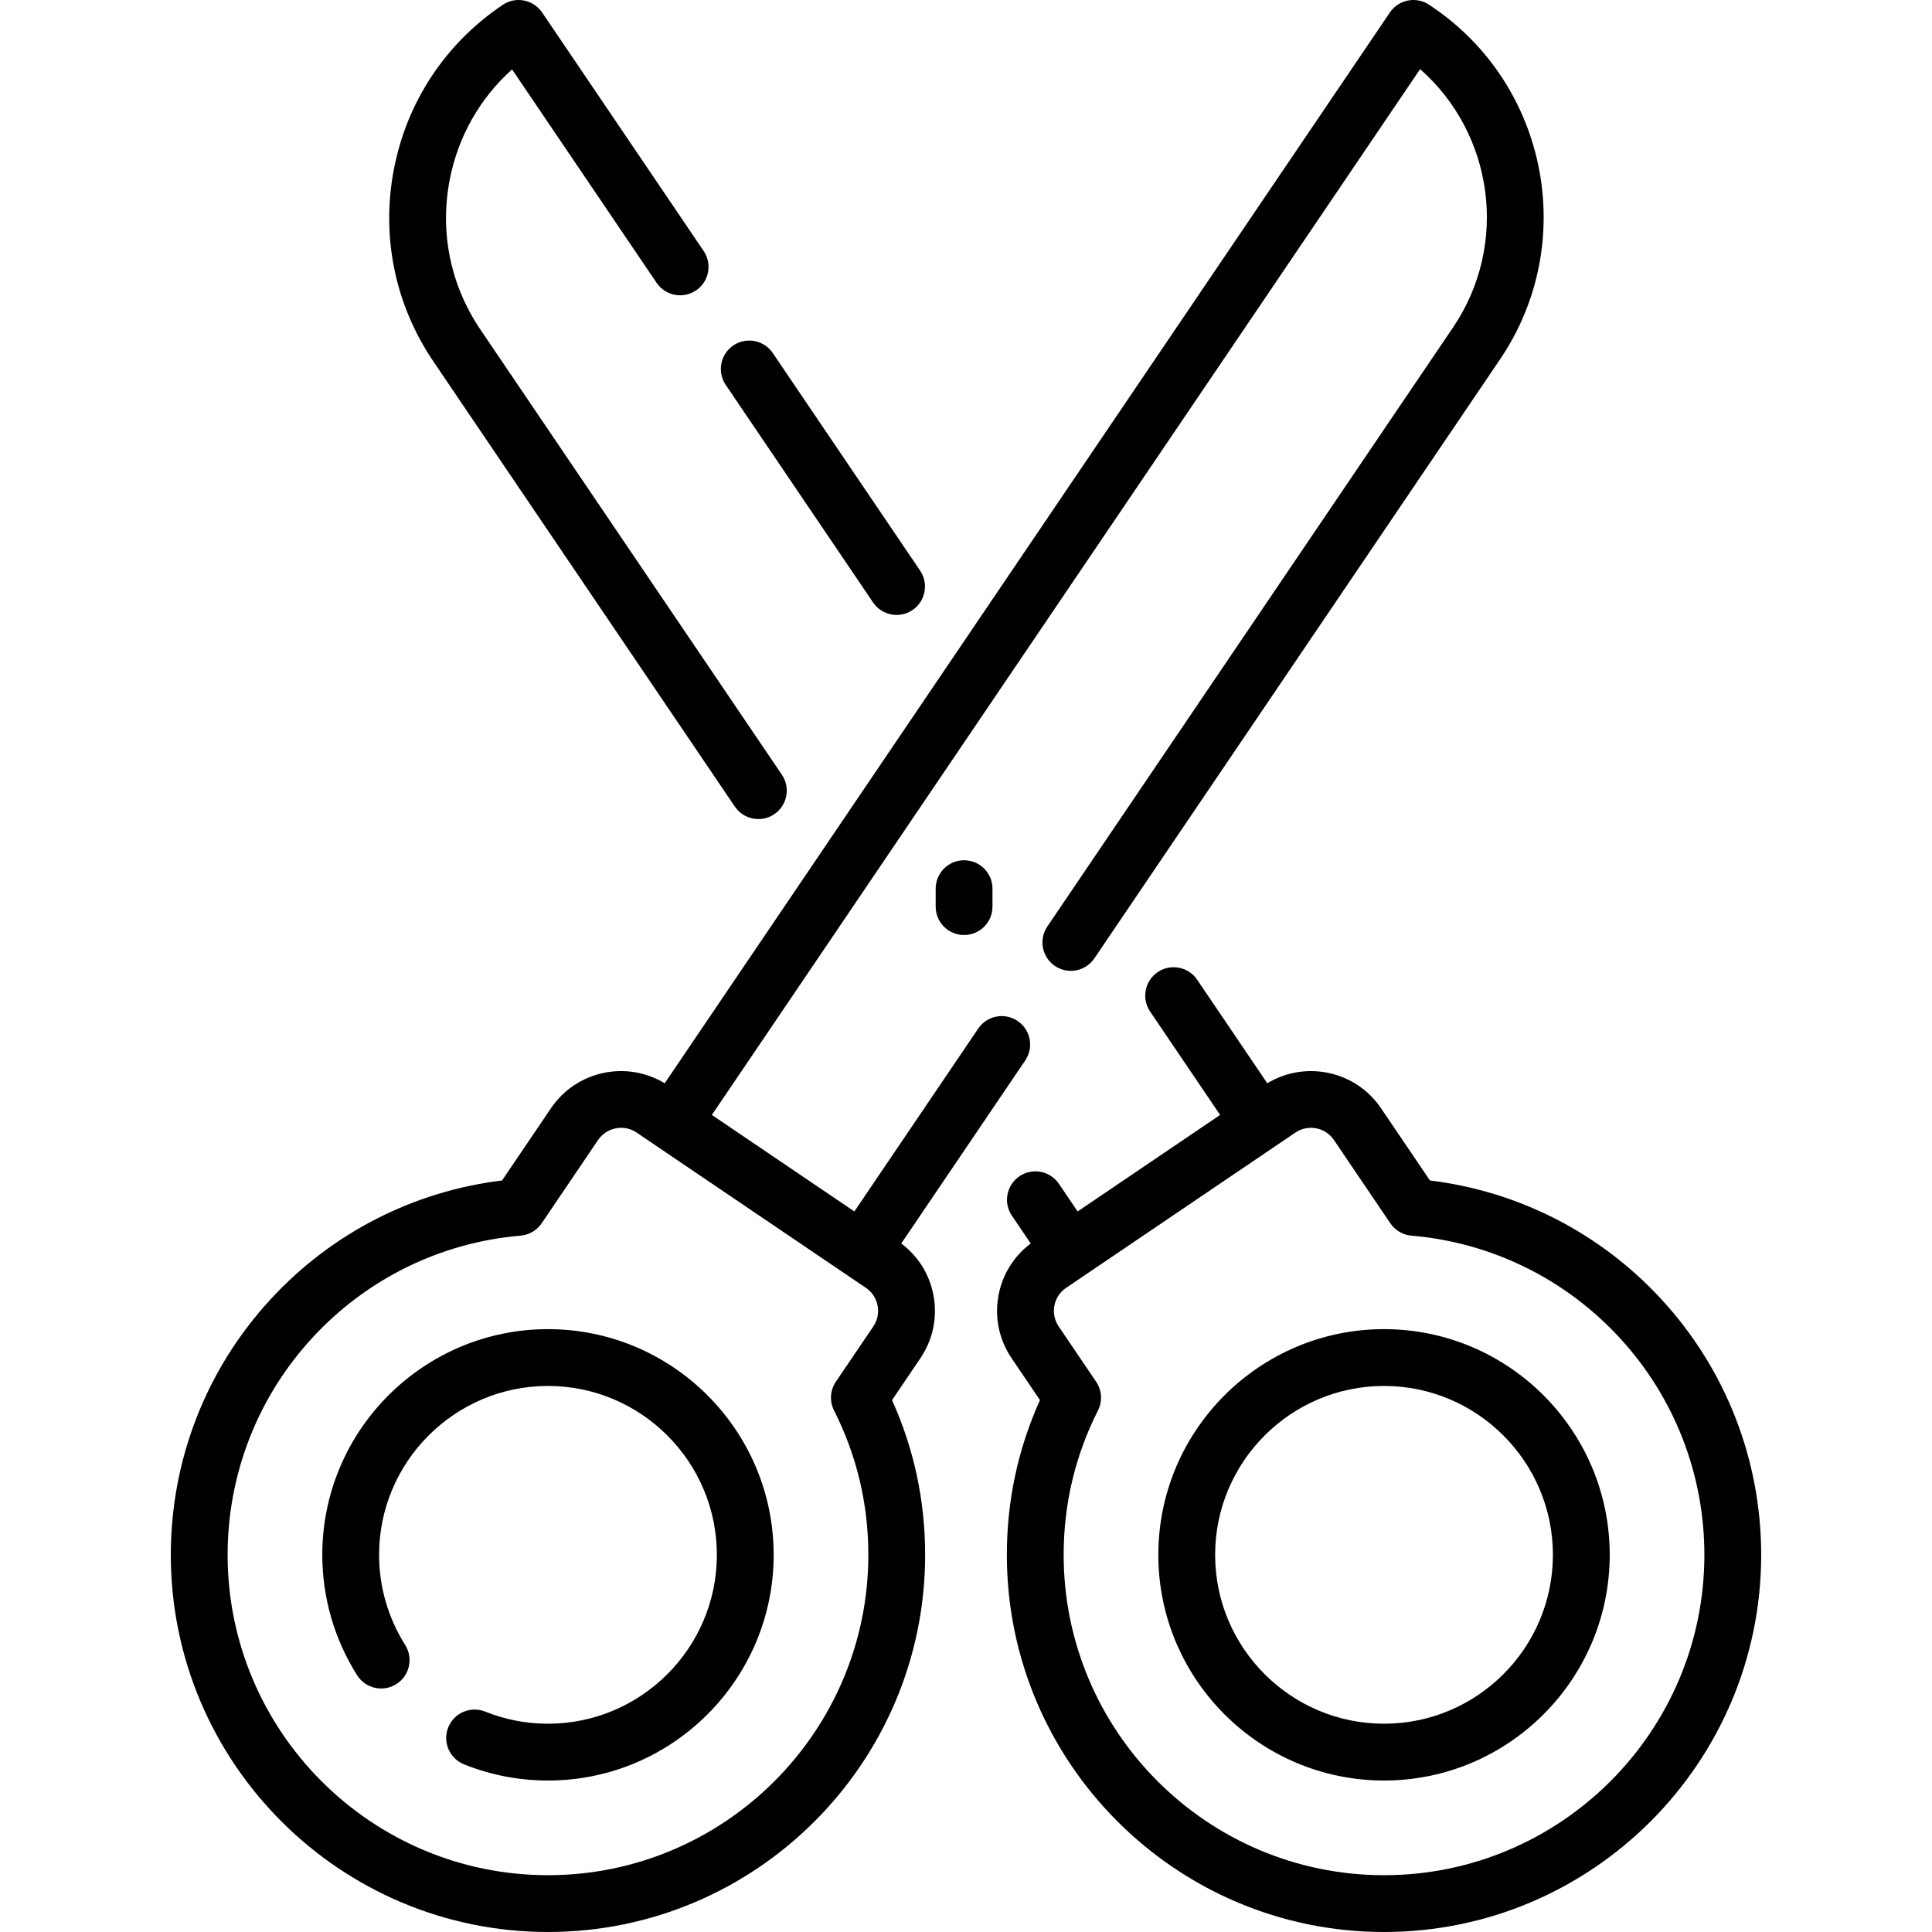 <?xml version="1.0" encoding="UTF-8"?> <svg xmlns="http://www.w3.org/2000/svg" id="Capa_1" height="512" viewBox="0 0 510.181 510.181" width="512"> <g> <path d="m246.479 341.934c-1.053-5.474-4.06-10.239-8.479-13.571l32.735-48.337c2.322-3.43 1.425-8.093-2.004-10.416-3.431-2.323-8.093-1.424-10.416 2.004l-32.704 48.29-37.63-25.484 187.026-276.164c19.379 17.023 23.537 46.293 8.704 68.197l-107.144 158.212c-2.322 3.43-1.425 8.093 2.005 10.416 3.428 2.322 8.092 1.426 10.415-2.004l107.144-158.213c20.714-30.588 12.683-72.325-17.905-93.04l-.788-.534c-3.429-2.322-8.093-1.425-10.415 2.004l-191.494 282.764c-10.089-6.097-23.331-3.303-30.015 6.567l-12.935 19.1c-23.392 2.842-44.959 13.874-61.062 31.311-17.031 18.441-26.41 42.43-26.41 67.548 0 54.918 44.679 99.597 99.597 99.597s99.597-44.679 99.597-99.597c0-14.279-2.939-28.002-8.743-40.858l7.484-11.052c3.343-4.939 4.565-10.884 3.437-16.74zm-15.857 8.328-9.896 14.612c-1.527 2.255-1.712 5.16-.483 7.59 6.011 11.886 9.058 24.71 9.058 38.119 0 46.647-37.95 84.597-84.597 84.597s-84.597-37.95-84.597-84.597c0-21.334 7.966-41.709 22.43-57.371 14.383-15.574 33.889-25.132 54.925-26.914 2.257-.191 4.307-1.392 5.577-3.268l14.896-21.995c1.415-2.089 3.726-3.216 6.077-3.216 1.413 0 2.842.407 4.098 1.258l60.555 41.009c3.343 2.267 4.222 6.831 1.957 10.176z"></path> <path d="m144.704 350.986c-32.862 0-59.598 26.735-59.598 59.597 0 11.282 3.183 22.28 9.205 31.804 2.213 3.501 6.848 4.544 10.347 2.332 3.501-2.213 4.545-6.846 2.331-10.347-4.503-7.123-6.883-15.349-6.883-23.789 0-24.591 20.007-44.597 44.598-44.597s44.598 20.006 44.598 44.597-20.007 44.598-44.598 44.598c-5.711 0-11.291-1.077-16.585-3.2-3.843-1.542-8.211.324-9.753 4.169s.324 8.211 4.169 9.753c7.077 2.838 14.536 4.278 22.169 4.278 32.862 0 59.598-26.735 59.598-59.598-.001-32.861-26.736-59.597-59.598-59.597z"></path> <path d="m230.552 159.093c1.45 2.141 3.813 3.295 6.217 3.295 1.447 0 2.91-.418 4.199-1.291 3.429-2.323 4.326-6.986 2.004-10.416l-38.911-57.456c-2.322-3.43-6.984-4.326-10.416-2.004-3.429 2.323-4.326 6.986-2.004 10.416z"></path> <path d="m194.049 212.994c1.45 2.141 3.812 3.295 6.217 3.295 1.447 0 2.91-.418 4.198-1.291 3.43-2.323 4.327-6.986 2.005-10.416l-79.609-117.552c-7.893-11.654-10.774-25.684-8.114-39.505 2.197-11.419 7.961-21.567 16.474-29.202l38.171 56.364c2.322 3.43 6.985 4.326 10.415 2.004 3.43-2.323 4.327-6.986 2.005-10.416l-42.653-62.98c-1.116-1.648-2.841-2.784-4.795-3.16s-3.979.041-5.625 1.158l-.206.14c-14.972 10.139-25.099 25.501-28.516 43.257s.284 35.779 10.424 50.75z"></path> <path d="m438.664 343.036c-16.104-17.438-37.671-28.469-61.063-31.311l-12.935-19.1c-6.685-9.87-19.93-12.665-30.015-6.567l-18.52-27.348c-2.323-3.43-6.987-4.328-10.415-2.004-3.43 2.323-4.327 6.986-2.005 10.416l18.487 27.299-37.63 25.484-4.94-7.294c-2.323-3.43-6.984-4.326-10.416-2.004-3.43 2.323-4.326 6.986-2.004 10.416l4.972 7.341c-4.419 3.332-7.425 8.097-8.479 13.571-1.128 5.856.094 11.801 3.438 16.739l7.484 11.052c-5.804 12.856-8.743 26.579-8.743 40.858 0 54.918 44.679 99.597 99.597 99.597s99.597-44.679 99.597-99.597c0-25.118-9.379-49.107-26.41-67.548zm-73.187 152.145c-46.646 0-84.597-37.95-84.597-84.597 0-13.409 3.047-26.233 9.058-38.119 1.229-2.43 1.044-5.335-.483-7.59l-9.896-14.612c-2.266-3.345-1.387-7.91 1.958-10.175l60.556-41.009c3.343-2.265 7.907-1.388 10.174 1.958l14.896 21.995c1.271 1.875 3.32 3.077 5.577 3.268 21.036 1.782 40.542 11.34 54.925 26.914 14.464 15.662 22.43 36.037 22.43 57.371-.001 46.645-37.951 84.596-84.598 84.596z"></path> <path d="m365.477 350.986c-32.862 0-59.598 26.735-59.598 59.597s26.735 59.598 59.598 59.598 59.598-26.735 59.598-59.598c0-32.861-26.736-59.597-59.598-59.597zm0 104.195c-24.591 0-44.598-20.006-44.598-44.598 0-24.591 20.007-44.597 44.598-44.597s44.598 20.006 44.598 44.597c0 24.592-20.007 44.598-44.598 44.598z"></path> <path d="m247.084 234.666v4.745c0 4.142 3.357 7.5 7.5 7.5s7.5-3.358 7.5-7.5v-4.745c0-4.142-3.357-7.5-7.5-7.5-4.142 0-7.5 3.357-7.5 7.5z"></path> </g> </svg> 